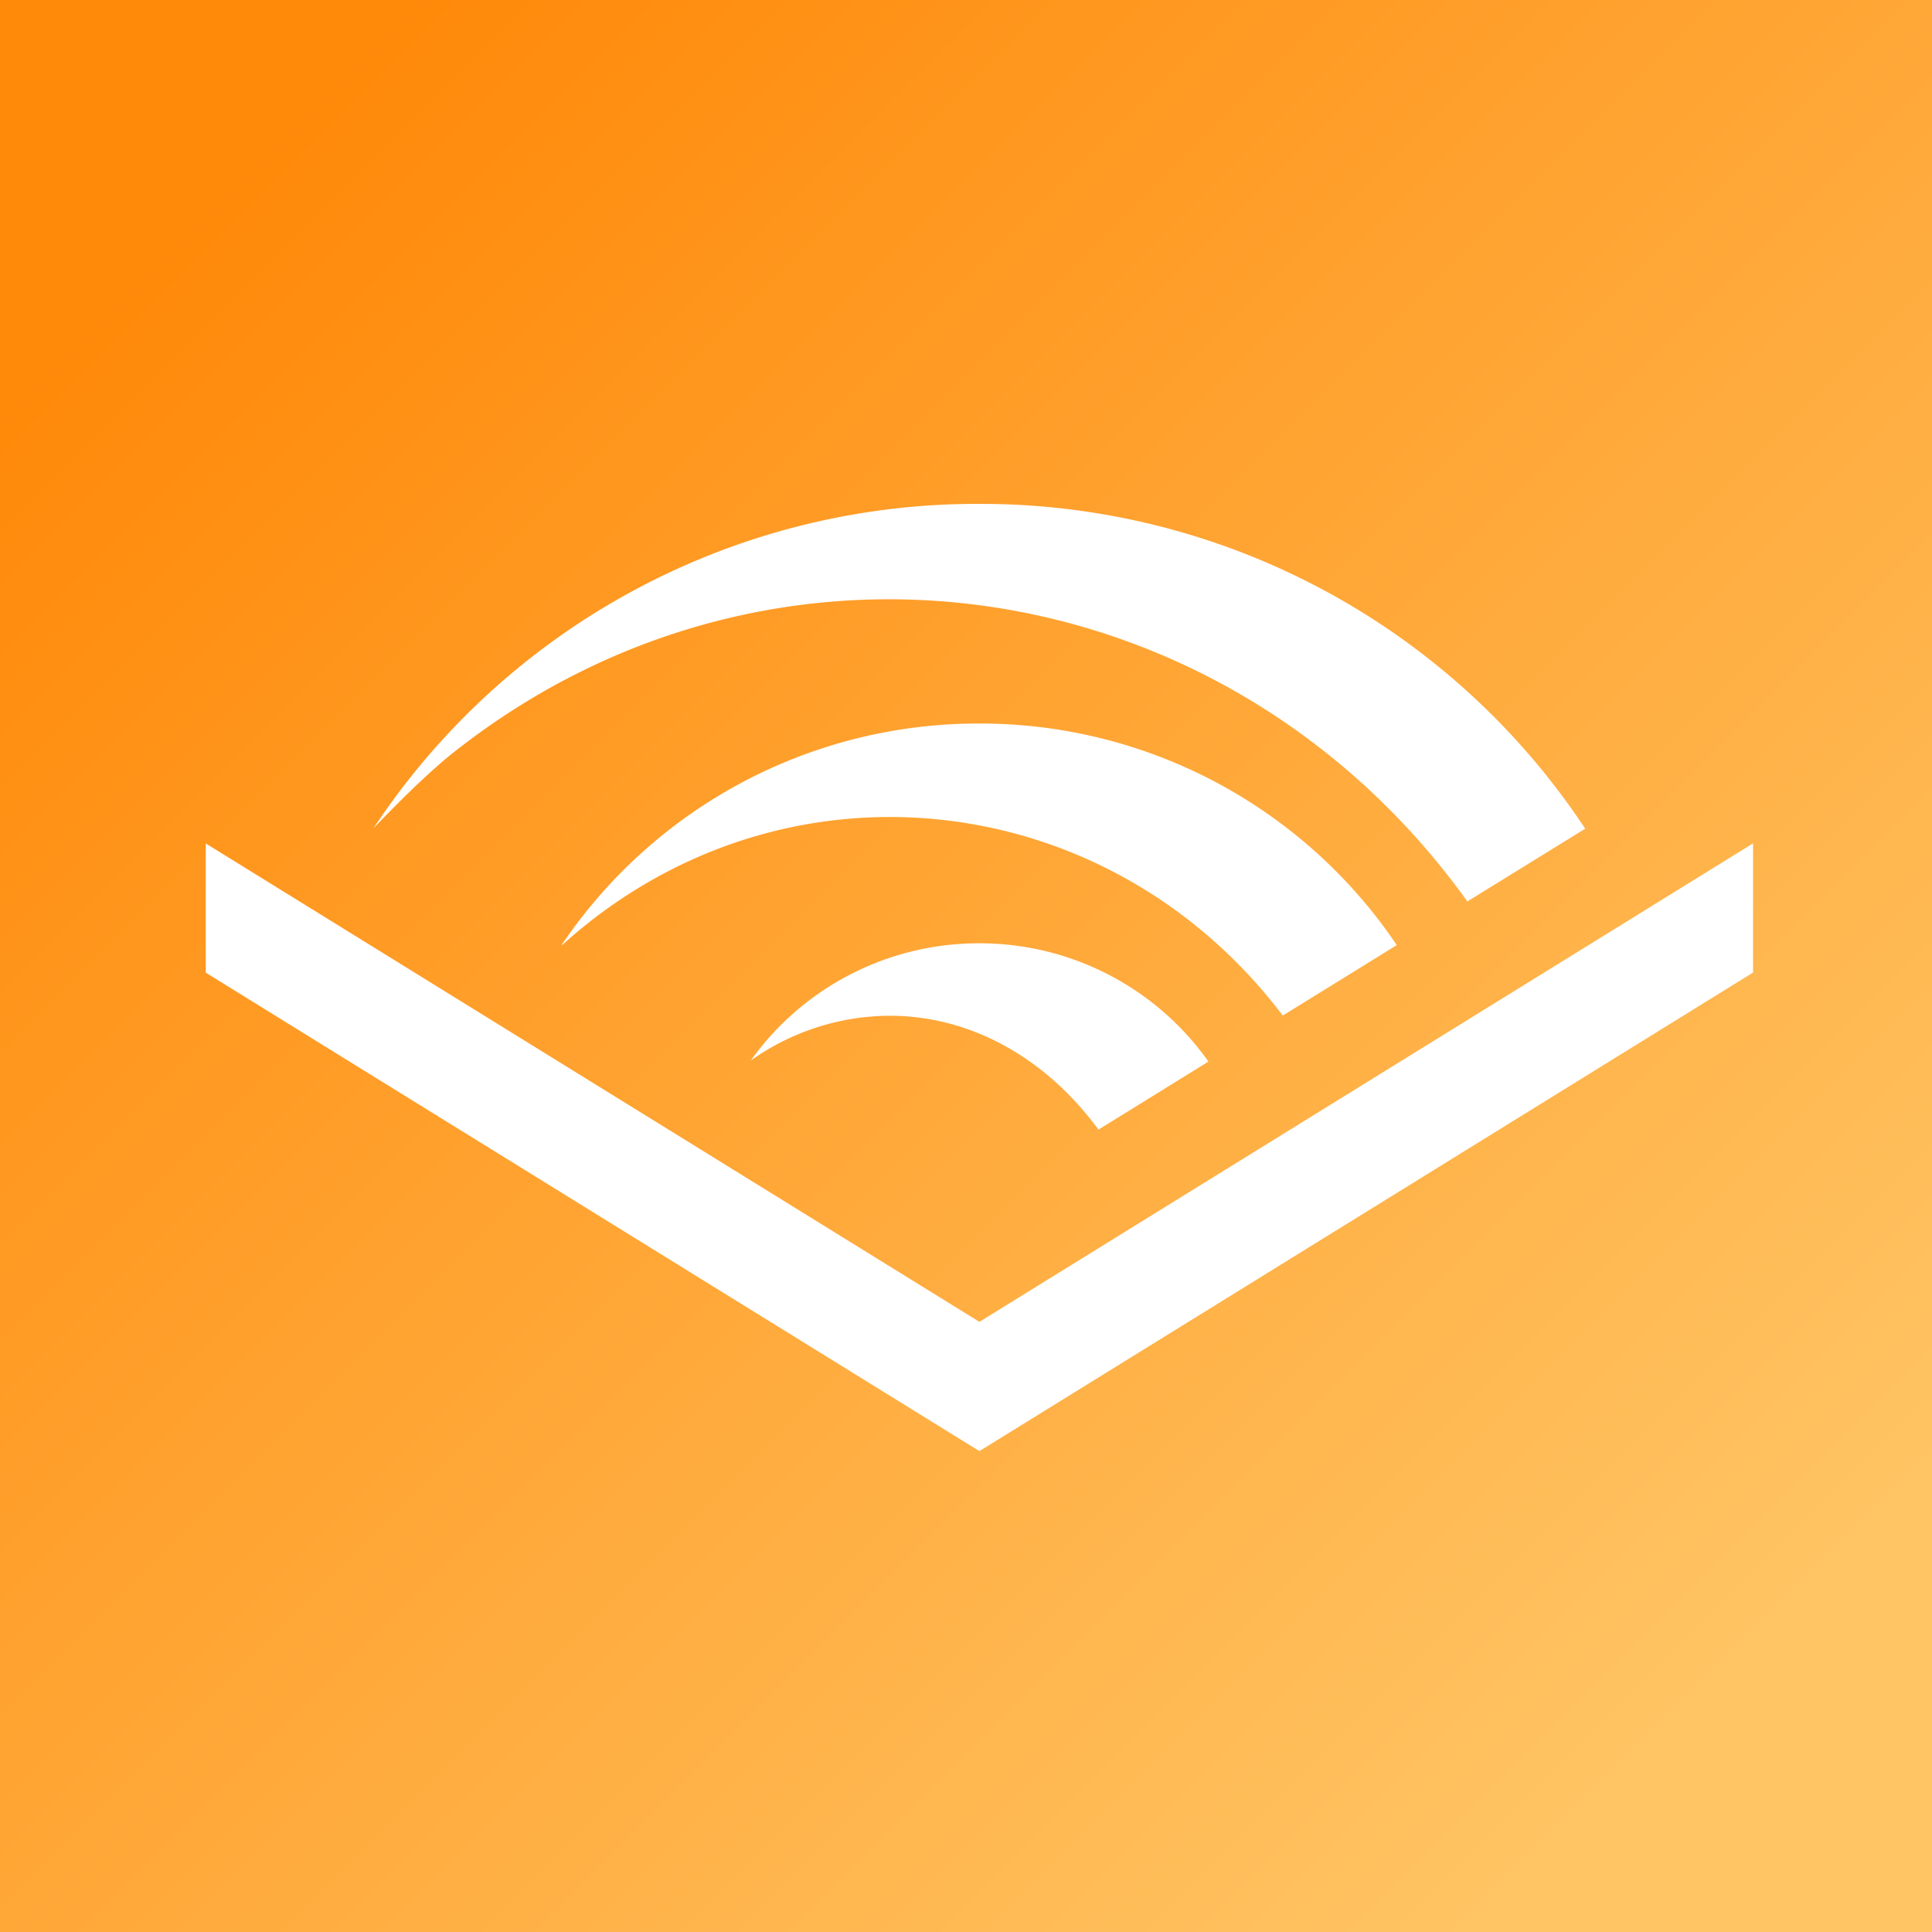 <svg viewBox="0 0 32 32" fill="none" xmlns="http://www.w3.org/2000/svg"><rect width="32" height="32" fill="url(#paint0_linear_648_2887)"/><g filter="url(#filter0_d_648_2887)"><path d="m16.222 21.894 12.814-7.925v2.14l-12.814 7.926L3.408 16.11v-2.14zm-.004-9.91a8.32 8.32 0 0 0-6.913 3.664l.011.001q.15-.136.308-.266c3.596-2.95 8.787-2.303 11.623 1.438l1.888-1.167a8.32 8.32 0 0 0-6.917-3.67m0 3.64a4.64 4.64 0 0 0-3.783 1.942 4 4 0 0 1 2.299-.742c1.377 0 2.612.73 3.46 1.886l1.82-1.126h.002a4.64 4.64 0 0 0-3.798-1.96m-8.66-3.197c5.275-4.134 12.741-3.027 16.718 2.464l.027.04 1.953-1.205a12 12 0 0 0-10.037-5.38 11.98 11.98 0 0 0-10.033 5.373c.397-.413.91-.931 1.371-1.292" fill="#fff"/></g><defs><filter id="filter0_d_648_2887" x="2.408" y="7.346" width="27.628" height="17.69" filterUnits="userSpaceOnUse" color-interpolation-filters="sRGB"><feFlood flood-opacity="0" result="BackgroundImageFix"/><feColorMatrix in="SourceAlpha" values="0 0 0 0 0 0 0 0 0 0 0 0 0 0 0 0 0 0 127 0" result="hardAlpha"/><feOffset/><feGaussianBlur stdDeviation="0.5"/><feColorMatrix values="0 0 0 0 0 0 0 0 0 0 0 0 0 0 0 0 0 0 0.3 0"/><feBlend in2="BackgroundImageFix" result="effect1_dropShadow_648_2887"/><feBlend in="SourceGraphic" in2="effect1_dropShadow_648_2887" result="shape"/></filter><linearGradient id="paint0_linear_648_2887" x1="3.367" y1="3.367" x2="28.633" y2="28.633" gradientUnits="userSpaceOnUse"><stop stop-color="#FF8909"/><stop offset="1" stop-color="#FFC565"/></linearGradient></defs></svg>